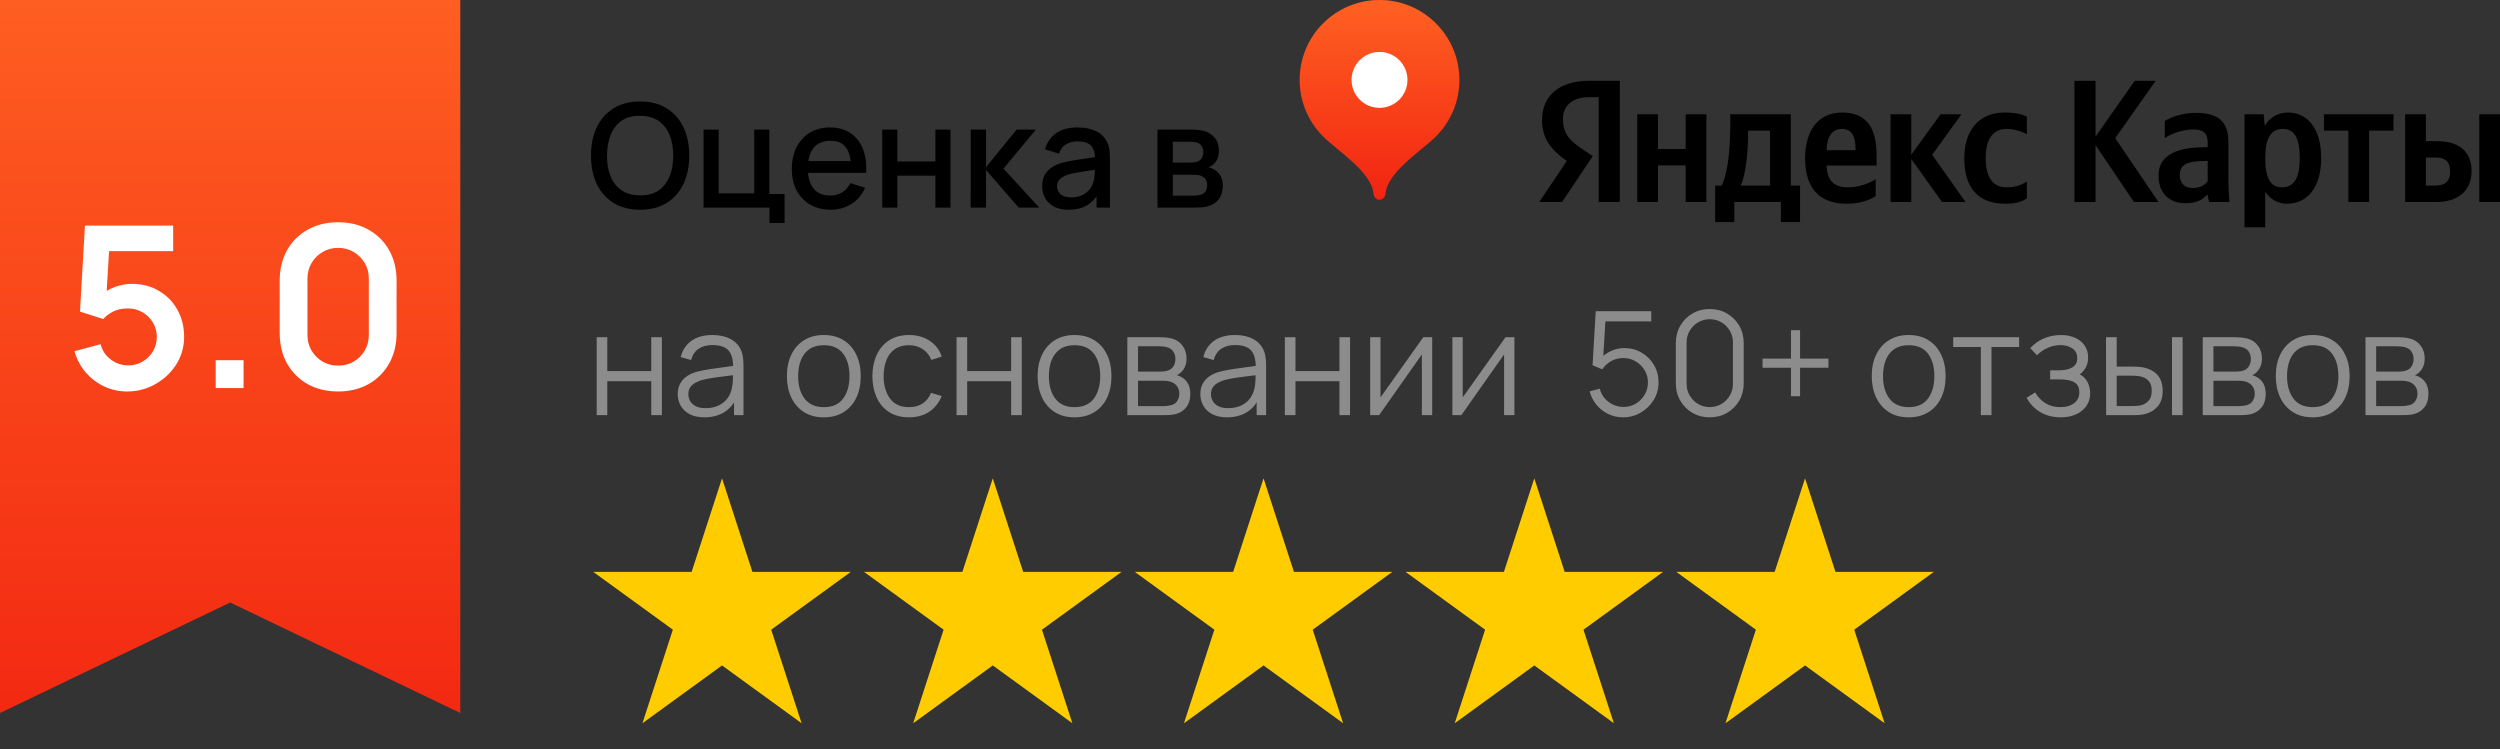 <?xml version="1.0" encoding="UTF-8"?> <svg xmlns="http://www.w3.org/2000/svg" width="277" height="83" viewBox="0 0 277 83" fill="none"><rect x="0" y="0" width="277" height="83" fill="#333333" stroke="none"/><path d="M200 53L203.368 63.365H214.266L205.449 69.77L208.817 80.135L200 73.73L191.183 80.135L194.551 69.77L185.734 63.365H196.632L200 53Z" fill="#FFCC00"></path><path d="M170 53L173.368 63.365H184.266L175.449 69.77L178.817 80.135L170 73.73L161.183 80.135L164.551 69.77L155.734 63.365H166.632L170 53Z" fill="#FFCC00"></path><path d="M140 53L143.368 63.365H154.266L145.449 69.77L148.817 80.135L140 73.73L131.183 80.135L134.551 69.77L125.734 63.365H136.632L140 53Z" fill="#FFCC00"></path><path d="M110 53L113.368 63.365H124.266L115.449 69.77L118.817 80.135L110 73.73L101.183 80.135L104.551 69.77L95.734 63.365H106.632L110 53Z" fill="#FFCC00"></path><path d="M80 53L83.368 63.365H94.266L85.449 69.77L88.817 80.135L80 73.73L71.183 80.135L74.551 69.77L65.734 63.365H76.632L80 53Z" fill="#FFCC00"></path><path d="M66.112 46V37.36H67.288V41.112H72.16V37.36H73.336V46H72.16V42.24H67.288V46H66.112ZM78.045 46.24C77.394 46.24 76.848 46.123 76.405 45.888C75.968 45.653 75.64 45.341 75.421 44.952C75.203 44.563 75.093 44.139 75.093 43.68C75.093 43.211 75.186 42.811 75.373 42.48C75.565 42.144 75.824 41.869 76.149 41.656C76.48 41.443 76.861 41.28 77.293 41.168C77.731 41.061 78.213 40.968 78.741 40.888C79.275 40.803 79.794 40.731 80.301 40.672C80.813 40.608 81.261 40.547 81.645 40.488L81.229 40.744C81.245 39.891 81.08 39.259 80.733 38.848C80.386 38.437 79.784 38.232 78.925 38.232C78.333 38.232 77.832 38.365 77.421 38.632C77.016 38.899 76.731 39.32 76.565 39.896L75.421 39.56C75.618 38.787 76.016 38.187 76.613 37.76C77.21 37.333 77.987 37.12 78.941 37.12C79.731 37.12 80.4 37.269 80.949 37.568C81.504 37.861 81.896 38.288 82.125 38.848C82.232 39.099 82.301 39.379 82.333 39.688C82.365 39.997 82.381 40.312 82.381 40.632V46H81.333V43.832L81.637 43.96C81.344 44.701 80.888 45.267 80.269 45.656C79.65 46.045 78.909 46.24 78.045 46.24ZM78.181 45.224C78.731 45.224 79.21 45.125 79.621 44.928C80.032 44.731 80.362 44.461 80.613 44.12C80.864 43.773 81.026 43.384 81.101 42.952C81.165 42.675 81.2 42.371 81.205 42.04C81.21 41.704 81.213 41.453 81.213 41.288L81.661 41.52C81.261 41.573 80.826 41.627 80.357 41.68C79.893 41.733 79.434 41.795 78.981 41.864C78.533 41.933 78.128 42.016 77.765 42.112C77.52 42.181 77.282 42.28 77.053 42.408C76.824 42.531 76.635 42.696 76.485 42.904C76.341 43.112 76.269 43.371 76.269 43.68C76.269 43.931 76.331 44.173 76.453 44.408C76.581 44.643 76.784 44.837 77.061 44.992C77.344 45.147 77.717 45.224 78.181 45.224ZM91.275 46.24C90.416 46.24 89.683 46.045 89.075 45.656C88.467 45.267 88 44.728 87.675 44.04C87.35 43.352 87.187 42.563 87.187 41.672C87.187 40.765 87.352 39.971 87.683 39.288C88.013 38.605 88.483 38.075 89.091 37.696C89.704 37.312 90.432 37.12 91.275 37.12C92.139 37.12 92.875 37.315 93.483 37.704C94.096 38.088 94.563 38.624 94.883 39.312C95.208 39.995 95.371 40.781 95.371 41.672C95.371 42.579 95.208 43.376 94.883 44.064C94.558 44.747 94.088 45.28 93.475 45.664C92.862 46.048 92.128 46.24 91.275 46.24ZM91.275 45.112C92.235 45.112 92.95 44.795 93.419 44.16C93.888 43.52 94.123 42.691 94.123 41.672C94.123 40.627 93.885 39.795 93.411 39.176C92.942 38.557 92.23 38.248 91.275 38.248C90.629 38.248 90.096 38.395 89.675 38.688C89.259 38.976 88.947 39.379 88.739 39.896C88.536 40.408 88.435 41 88.435 41.672C88.435 42.712 88.675 43.547 89.155 44.176C89.635 44.8 90.341 45.112 91.275 45.112ZM100.72 46.24C99.85 46.24 99.114 46.045 98.512 45.656C97.909 45.267 97.45 44.731 97.136 44.048C96.826 43.36 96.666 42.571 96.656 41.68C96.666 40.773 96.832 39.979 97.152 39.296C97.472 38.608 97.933 38.075 98.536 37.696C99.138 37.312 99.869 37.12 100.728 37.12C101.602 37.12 102.362 37.333 103.008 37.76C103.658 38.187 104.104 38.771 104.344 39.512L103.192 39.88C102.989 39.363 102.666 38.963 102.224 38.68C101.786 38.392 101.285 38.248 100.72 38.248C100.085 38.248 99.56 38.395 99.144 38.688C98.728 38.976 98.418 39.379 98.216 39.896C98.013 40.413 97.909 41.008 97.904 41.68C97.914 42.715 98.154 43.547 98.624 44.176C99.093 44.8 99.792 45.112 100.72 45.112C101.306 45.112 101.805 44.979 102.216 44.712C102.632 44.44 102.946 44.045 103.16 43.528L104.344 43.88C104.024 44.648 103.554 45.235 102.936 45.64C102.317 46.04 101.578 46.24 100.72 46.24ZM105.987 46V37.36H107.163V41.112H112.035V37.36H113.211V46H112.035V42.24H107.163V46H105.987ZM119.056 46.24C118.197 46.24 117.464 46.045 116.856 45.656C116.248 45.267 115.781 44.728 115.456 44.04C115.131 43.352 114.968 42.563 114.968 41.672C114.968 40.765 115.133 39.971 115.464 39.288C115.795 38.605 116.264 38.075 116.872 37.696C117.485 37.312 118.213 37.12 119.056 37.12C119.92 37.12 120.656 37.315 121.264 37.704C121.877 38.088 122.344 38.624 122.664 39.312C122.989 39.995 123.152 40.781 123.152 41.672C123.152 42.579 122.989 43.376 122.664 44.064C122.339 44.747 121.869 45.28 121.256 45.664C120.643 46.048 119.909 46.24 119.056 46.24ZM119.056 45.112C120.016 45.112 120.731 44.795 121.2 44.16C121.669 43.52 121.904 42.691 121.904 41.672C121.904 40.627 121.667 39.795 121.192 39.176C120.723 38.557 120.011 38.248 119.056 38.248C118.411 38.248 117.877 38.395 117.456 38.688C117.04 38.976 116.728 39.379 116.52 39.896C116.317 40.408 116.216 41 116.216 41.672C116.216 42.712 116.456 43.547 116.936 44.176C117.416 44.8 118.123 45.112 119.056 45.112ZM124.909 46V37.36H128.469C128.65 37.36 128.869 37.371 129.125 37.392C129.386 37.413 129.629 37.453 129.853 37.512C130.338 37.64 130.728 37.901 131.021 38.296C131.32 38.691 131.469 39.165 131.469 39.72C131.469 40.029 131.421 40.307 131.325 40.552C131.234 40.792 131.104 41 130.933 41.176C130.853 41.267 130.765 41.347 130.669 41.416C130.573 41.48 130.48 41.533 130.389 41.576C130.56 41.608 130.744 41.683 130.941 41.8C131.25 41.981 131.485 42.227 131.645 42.536C131.805 42.84 131.885 43.211 131.885 43.648C131.885 44.24 131.744 44.723 131.461 45.096C131.178 45.469 130.8 45.725 130.325 45.864C130.112 45.923 129.88 45.96 129.629 45.976C129.384 45.992 129.152 46 128.933 46H124.909ZM126.093 45H128.877C128.989 45 129.13 44.992 129.301 44.976C129.472 44.955 129.624 44.928 129.757 44.896C130.072 44.816 130.301 44.656 130.445 44.416C130.594 44.171 130.669 43.904 130.669 43.616C130.669 43.237 130.557 42.928 130.333 42.688C130.114 42.443 129.821 42.293 129.453 42.24C129.33 42.213 129.202 42.197 129.069 42.192C128.936 42.187 128.816 42.184 128.709 42.184H126.093V45ZM126.093 41.176H128.509C128.648 41.176 128.802 41.168 128.973 41.152C129.149 41.131 129.301 41.096 129.429 41.048C129.706 40.952 129.909 40.787 130.037 40.552C130.17 40.317 130.237 40.061 130.237 39.784C130.237 39.48 130.165 39.213 130.021 38.984C129.882 38.755 129.672 38.595 129.389 38.504C129.197 38.435 128.989 38.395 128.765 38.384C128.546 38.373 128.408 38.368 128.349 38.368H126.093V41.176ZM135.951 46.24C135.301 46.24 134.754 46.123 134.311 45.888C133.874 45.653 133.546 45.341 133.327 44.952C133.109 44.563 132.999 44.139 132.999 43.68C132.999 43.211 133.093 42.811 133.279 42.48C133.471 42.144 133.73 41.869 134.055 41.656C134.386 41.443 134.767 41.28 135.199 41.168C135.637 41.061 136.119 40.968 136.647 40.888C137.181 40.803 137.701 40.731 138.207 40.672C138.719 40.608 139.167 40.547 139.551 40.488L139.135 40.744C139.151 39.891 138.986 39.259 138.639 38.848C138.293 38.437 137.69 38.232 136.831 38.232C136.239 38.232 135.738 38.365 135.327 38.632C134.922 38.899 134.637 39.32 134.471 39.896L133.327 39.56C133.525 38.787 133.922 38.187 134.519 37.76C135.117 37.333 135.893 37.12 136.847 37.12C137.637 37.12 138.306 37.269 138.855 37.568C139.41 37.861 139.802 38.288 140.031 38.848C140.138 39.099 140.207 39.379 140.239 39.688C140.271 39.997 140.287 40.312 140.287 40.632V46H139.239V43.832L139.543 43.96C139.25 44.701 138.794 45.267 138.175 45.656C137.557 46.045 136.815 46.24 135.951 46.24ZM136.087 45.224C136.637 45.224 137.117 45.125 137.527 44.928C137.938 44.731 138.269 44.461 138.519 44.12C138.77 43.773 138.933 43.384 139.007 42.952C139.071 42.675 139.106 42.371 139.111 42.04C139.117 41.704 139.119 41.453 139.119 41.288L139.567 41.52C139.167 41.573 138.733 41.627 138.263 41.68C137.799 41.733 137.341 41.795 136.887 41.864C136.439 41.933 136.034 42.016 135.671 42.112C135.426 42.181 135.189 42.28 134.959 42.408C134.73 42.531 134.541 42.696 134.391 42.904C134.247 43.112 134.175 43.371 134.175 43.68C134.175 43.931 134.237 44.173 134.359 44.408C134.487 44.643 134.69 44.837 134.967 44.992C135.25 45.147 135.623 45.224 136.087 45.224ZM142.362 46V37.36H143.538V41.112H148.41V37.36H149.586V46H148.41V42.24H143.538V46H142.362ZM158.687 37.36V46H157.543V39.272L152.807 46H151.815V37.36H152.959V44.032L157.703 37.36H158.687ZM167.797 37.36V46H166.653V39.272L161.917 46H160.925V37.36H162.069V44.032L166.813 37.36H167.797ZM179.848 46.24C179.251 46.24 178.699 46.117 178.192 45.872C177.685 45.627 177.253 45.288 176.896 44.856C176.539 44.424 176.283 43.928 176.128 43.368L177.256 43.064C177.357 43.48 177.541 43.84 177.808 44.144C178.075 44.443 178.387 44.675 178.744 44.84C179.107 45.005 179.485 45.088 179.88 45.088C180.392 45.088 180.851 44.965 181.256 44.72C181.667 44.469 181.992 44.139 182.232 43.728C182.472 43.317 182.592 42.867 182.592 42.376C182.592 41.869 182.467 41.413 182.216 41.008C181.965 40.597 181.635 40.272 181.224 40.032C180.813 39.792 180.365 39.672 179.88 39.672C179.336 39.672 178.867 39.792 178.472 40.032C178.077 40.267 177.763 40.563 177.528 40.92L176.456 40.472L176.808 34.48H182.96V35.608H177.328L177.912 35.056L177.6 40.168L177.304 39.776C177.635 39.397 178.035 39.101 178.504 38.888C178.973 38.675 179.467 38.568 179.984 38.568C180.693 38.568 181.333 38.739 181.904 39.08C182.475 39.416 182.928 39.872 183.264 40.448C183.6 41.024 183.768 41.667 183.768 42.376C183.768 43.08 183.589 43.725 183.232 44.312C182.875 44.893 182.4 45.36 181.808 45.712C181.216 46.064 180.563 46.24 179.848 46.24ZM189.443 46.24C188.733 46.24 188.093 46.075 187.523 45.744C186.957 45.413 186.509 44.965 186.179 44.4C185.848 43.829 185.683 43.189 185.683 42.48V38C185.683 37.291 185.848 36.653 186.179 36.088C186.509 35.517 186.957 35.067 187.523 34.736C188.093 34.405 188.733 34.24 189.443 34.24C190.152 34.24 190.789 34.405 191.355 34.736C191.925 35.067 192.376 35.517 192.707 36.088C193.037 36.653 193.203 37.291 193.203 38V42.48C193.203 43.189 193.037 43.829 192.707 44.4C192.376 44.965 191.925 45.413 191.355 45.744C190.789 46.075 190.152 46.24 189.443 46.24ZM189.443 45.104C189.917 45.104 190.349 44.989 190.739 44.76C191.128 44.525 191.437 44.213 191.667 43.824C191.896 43.435 192.011 43.005 192.011 42.536V37.944C192.011 37.469 191.896 37.037 191.667 36.648C191.437 36.259 191.128 35.949 190.739 35.72C190.349 35.485 189.917 35.368 189.443 35.368C188.968 35.368 188.536 35.485 188.147 35.72C187.757 35.949 187.448 36.259 187.219 36.648C186.989 37.037 186.875 37.469 186.875 37.944V42.536C186.875 43.005 186.989 43.435 187.219 43.824C187.448 44.213 187.757 44.525 188.147 44.76C188.536 44.989 188.968 45.104 189.443 45.104ZM198.44 43.896V40.744H195.288V39.736H198.44V36.584H199.448V39.736H202.592V40.744H199.448V43.896H198.44ZM211.478 46.24C210.619 46.24 209.886 46.045 209.278 45.656C208.67 45.267 208.203 44.728 207.878 44.04C207.553 43.352 207.39 42.563 207.39 41.672C207.39 40.765 207.555 39.971 207.886 39.288C208.217 38.605 208.686 38.075 209.294 37.696C209.907 37.312 210.635 37.12 211.478 37.12C212.342 37.12 213.078 37.315 213.686 37.704C214.299 38.088 214.766 38.624 215.086 39.312C215.411 39.995 215.574 40.781 215.574 41.672C215.574 42.579 215.411 43.376 215.086 44.064C214.761 44.747 214.291 45.28 213.678 45.664C213.065 46.048 212.331 46.24 211.478 46.24ZM211.478 45.112C212.438 45.112 213.153 44.795 213.622 44.16C214.091 43.52 214.326 42.691 214.326 41.672C214.326 40.627 214.089 39.795 213.614 39.176C213.145 38.557 212.433 38.248 211.478 38.248C210.833 38.248 210.299 38.395 209.878 38.688C209.462 38.976 209.15 39.379 208.942 39.896C208.739 40.408 208.638 41 208.638 41.672C208.638 42.712 208.878 43.547 209.358 44.176C209.838 44.8 210.545 45.112 211.478 45.112ZM219.48 46V38.448H216.416V37.36H223.72V38.448H220.656V46H219.48ZM228.357 46.24C227.488 46.24 226.728 46.051 226.077 45.672C225.432 45.288 224.922 44.757 224.549 44.08L225.493 43.48C225.808 44.013 226.2 44.419 226.669 44.696C227.138 44.973 227.677 45.112 228.285 45.112C228.92 45.112 229.429 44.965 229.813 44.672C230.197 44.379 230.389 43.976 230.389 43.464C230.389 43.112 230.306 42.832 230.141 42.624C229.981 42.416 229.736 42.267 229.405 42.176C229.08 42.085 228.672 42.04 228.181 42.04H227.157V41.032H228.165C228.762 41.032 229.242 40.925 229.605 40.712C229.973 40.493 230.157 40.152 230.157 39.688C230.157 39.197 229.973 38.835 229.605 38.6C229.242 38.36 228.808 38.24 228.301 38.24C227.789 38.24 227.304 38.347 226.845 38.56C226.392 38.768 226.01 39.037 225.701 39.368L224.949 38.576C225.381 38.101 225.885 37.741 226.461 37.496C227.042 37.245 227.685 37.12 228.389 37.12C228.944 37.12 229.445 37.219 229.893 37.416C230.346 37.608 230.704 37.891 230.965 38.264C231.232 38.637 231.365 39.085 231.365 39.608C231.365 40.099 231.245 40.523 231.005 40.88C230.77 41.237 230.437 41.533 230.005 41.768L229.941 41.328C230.314 41.397 230.624 41.547 230.869 41.776C231.114 42.005 231.296 42.28 231.413 42.6C231.53 42.92 231.589 43.245 231.589 43.576C231.589 44.125 231.445 44.6 231.157 45C230.874 45.395 230.488 45.701 229.997 45.92C229.512 46.133 228.965 46.24 228.357 46.24ZM233.362 46L233.346 37.36H234.53V40.616H236.034C236.285 40.616 236.53 40.621 236.77 40.632C237.01 40.643 237.226 40.664 237.418 40.696C237.845 40.781 238.224 40.925 238.554 41.128C238.885 41.331 239.146 41.611 239.338 41.968C239.53 42.32 239.626 42.765 239.626 43.304C239.626 44.045 239.434 44.629 239.05 45.056C238.666 45.483 238.184 45.76 237.602 45.888C237.384 45.936 237.146 45.968 236.89 45.984C236.634 45.995 236.384 46 236.138 46H233.362ZM234.53 44.992H236.09C236.266 44.992 236.466 44.987 236.69 44.976C236.914 44.965 237.112 44.936 237.282 44.888C237.57 44.808 237.829 44.648 238.058 44.408C238.293 44.163 238.41 43.795 238.41 43.304C238.41 42.819 238.298 42.453 238.074 42.208C237.85 41.957 237.552 41.792 237.178 41.712C237.008 41.675 236.826 41.651 236.634 41.64C236.448 41.629 236.266 41.624 236.09 41.624H234.53V44.992ZM240.658 46V37.36H241.834V46H240.658ZM244.065 46V37.36H247.625C247.806 37.36 248.025 37.371 248.281 37.392C248.542 37.413 248.785 37.453 249.009 37.512C249.494 37.64 249.884 37.901 250.177 38.296C250.476 38.691 250.625 39.165 250.625 39.72C250.625 40.029 250.577 40.307 250.481 40.552C250.39 40.792 250.26 41 250.089 41.176C250.009 41.267 249.921 41.347 249.825 41.416C249.729 41.48 249.636 41.533 249.545 41.576C249.716 41.608 249.9 41.683 250.097 41.8C250.406 41.981 250.641 42.227 250.801 42.536C250.961 42.84 251.041 43.211 251.041 43.648C251.041 44.24 250.9 44.723 250.617 45.096C250.334 45.469 249.956 45.725 249.481 45.864C249.268 45.923 249.036 45.96 248.785 45.976C248.54 45.992 248.308 46 248.089 46H244.065ZM245.249 45H248.033C248.145 45 248.286 44.992 248.457 44.976C248.628 44.955 248.78 44.928 248.913 44.896C249.228 44.816 249.457 44.656 249.601 44.416C249.75 44.171 249.825 43.904 249.825 43.616C249.825 43.237 249.713 42.928 249.489 42.688C249.27 42.443 248.977 42.293 248.609 42.24C248.486 42.213 248.358 42.197 248.225 42.192C248.092 42.187 247.972 42.184 247.865 42.184H245.249V45ZM245.249 41.176H247.665C247.804 41.176 247.958 41.168 248.129 41.152C248.305 41.131 248.457 41.096 248.585 41.048C248.862 40.952 249.065 40.787 249.193 40.552C249.326 40.317 249.393 40.061 249.393 39.784C249.393 39.48 249.321 39.213 249.177 38.984C249.038 38.755 248.828 38.595 248.545 38.504C248.353 38.435 248.145 38.395 247.921 38.384C247.702 38.373 247.564 38.368 247.505 38.368H245.249V41.176ZM256.244 46.24C255.385 46.24 254.652 46.045 254.044 45.656C253.436 45.267 252.969 44.728 252.644 44.04C252.318 43.352 252.156 42.563 252.156 41.672C252.156 40.765 252.321 39.971 252.652 39.288C252.982 38.605 253.452 38.075 254.06 37.696C254.673 37.312 255.401 37.12 256.244 37.12C257.108 37.12 257.844 37.315 258.452 37.704C259.065 38.088 259.532 38.624 259.852 39.312C260.177 39.995 260.34 40.781 260.34 41.672C260.34 42.579 260.177 43.376 259.852 44.064C259.526 44.747 259.057 45.28 258.444 45.664C257.83 46.048 257.097 46.24 256.244 46.24ZM256.244 45.112C257.204 45.112 257.918 44.795 258.388 44.16C258.857 43.52 259.092 42.691 259.092 41.672C259.092 40.627 258.854 39.795 258.38 39.176C257.91 38.557 257.198 38.248 256.244 38.248C255.598 38.248 255.065 38.395 254.644 38.688C254.228 38.976 253.916 39.379 253.708 39.896C253.505 40.408 253.404 41 253.404 41.672C253.404 42.712 253.644 43.547 254.124 44.176C254.604 44.8 255.31 45.112 256.244 45.112ZM262.096 46V37.36H265.656C265.838 37.36 266.056 37.371 266.312 37.392C266.574 37.413 266.816 37.453 267.04 37.512C267.526 37.64 267.915 37.901 268.208 38.296C268.507 38.691 268.656 39.165 268.656 39.72C268.656 40.029 268.608 40.307 268.512 40.552C268.422 40.792 268.291 41 268.12 41.176C268.04 41.267 267.952 41.347 267.856 41.416C267.76 41.48 267.667 41.533 267.576 41.576C267.747 41.608 267.931 41.683 268.128 41.8C268.438 41.981 268.672 42.227 268.832 42.536C268.992 42.84 269.072 43.211 269.072 43.648C269.072 44.24 268.931 44.723 268.648 45.096C268.366 45.469 267.987 45.725 267.512 45.864C267.299 45.923 267.067 45.96 266.816 45.976C266.571 45.992 266.339 46 266.12 46H262.096ZM263.28 45H266.064C266.176 45 266.318 44.992 266.488 44.976C266.659 44.955 266.811 44.928 266.944 44.896C267.259 44.816 267.488 44.656 267.632 44.416C267.782 44.171 267.856 43.904 267.856 43.616C267.856 43.237 267.744 42.928 267.52 42.688C267.302 42.443 267.008 42.293 266.64 42.24C266.518 42.213 266.39 42.197 266.256 42.192C266.123 42.187 266.003 42.184 265.896 42.184H263.28V45ZM263.28 41.176H265.696C265.835 41.176 265.99 41.168 266.16 41.152C266.336 41.131 266.488 41.096 266.616 41.048C266.894 40.952 267.096 40.787 267.224 40.552C267.358 40.317 267.424 40.061 267.424 39.784C267.424 39.48 267.352 39.213 267.208 38.984C267.07 38.755 266.859 38.595 266.576 38.504C266.384 38.435 266.176 38.395 265.952 38.384C265.734 38.373 265.595 38.368 265.536 38.368H263.28V41.176Z" fill="#8C8C8C"></path><path d="M70.928 23.24C69.776 23.24 68.795 22.989 67.984 22.488C67.173 21.981 66.552 21.277 66.12 20.376C65.693 19.475 65.48 18.429 65.48 17.24C65.48 16.051 65.693 15.005 66.12 14.104C66.552 13.203 67.173 12.501 67.984 12C68.795 11.493 69.776 11.24 70.928 11.24C72.075 11.24 73.053 11.493 73.864 12C74.68 12.501 75.301 13.203 75.728 14.104C76.155 15.005 76.368 16.051 76.368 17.24C76.368 18.429 76.155 19.475 75.728 20.376C75.301 21.277 74.68 21.981 73.864 22.488C73.053 22.989 72.075 23.24 70.928 23.24ZM70.928 21.648C71.744 21.659 72.421 21.48 72.96 21.112C73.504 20.739 73.912 20.221 74.184 19.56C74.456 18.893 74.592 18.12 74.592 17.24C74.592 16.36 74.456 15.592 74.184 14.936C73.912 14.275 73.504 13.76 72.96 13.392C72.421 13.024 71.744 12.837 70.928 12.832C70.112 12.821 69.432 13 68.888 13.368C68.349 13.736 67.944 14.253 67.672 14.92C67.4 15.587 67.261 16.36 67.256 17.24C67.251 18.12 67.384 18.891 67.656 19.552C67.928 20.208 68.336 20.72 68.88 21.088C69.429 21.456 70.112 21.643 70.928 21.648ZM85.26 24.704V23H77.956V14.36H79.628V21.424H83.572V14.36H85.244V21.496H86.932V24.704H85.26ZM92.046 23.24C91.187 23.24 90.432 23.053 89.782 22.68C89.136 22.301 88.632 21.776 88.27 21.104C87.912 20.427 87.734 19.643 87.734 18.752C87.734 17.808 87.91 16.989 88.262 16.296C88.619 15.603 89.115 15.067 89.75 14.688C90.384 14.309 91.123 14.12 91.966 14.12C92.846 14.12 93.595 14.325 94.214 14.736C94.832 15.141 95.294 15.72 95.598 16.472C95.907 17.224 96.03 18.117 95.966 19.152H94.294V18.544C94.283 17.541 94.091 16.8 93.718 16.32C93.35 15.84 92.787 15.6 92.03 15.6C91.192 15.6 90.563 15.864 90.142 16.392C89.72 16.92 89.51 17.683 89.51 18.68C89.51 19.629 89.72 20.365 90.142 20.888C90.563 21.405 91.171 21.664 91.966 21.664C92.488 21.664 92.939 21.547 93.318 21.312C93.702 21.072 94 20.731 94.214 20.288L95.854 20.808C95.518 21.581 95.008 22.181 94.326 22.608C93.643 23.029 92.883 23.24 92.046 23.24ZM88.966 19.152V17.848H95.134V19.152H88.966ZM97.753 23V14.36H99.425V17.888H103.641V14.36H105.313V23H103.641V19.464H99.425V23H97.753ZM107.55 23L107.558 14.36H109.254V18.52L112.646 14.36H114.774L111.19 18.68L115.142 23H112.87L109.254 18.84V23H107.55ZM118.388 23.24C117.748 23.24 117.212 23.123 116.78 22.888C116.348 22.648 116.02 22.333 115.796 21.944C115.577 21.549 115.468 21.117 115.468 20.648C115.468 20.211 115.545 19.827 115.7 19.496C115.855 19.165 116.084 18.885 116.388 18.656C116.692 18.421 117.065 18.232 117.508 18.088C117.892 17.976 118.327 17.877 118.812 17.792C119.297 17.707 119.807 17.627 120.34 17.552C120.879 17.477 121.412 17.403 121.94 17.328L121.332 17.664C121.343 16.987 121.199 16.485 120.9 16.16C120.607 15.829 120.1 15.664 119.38 15.664C118.927 15.664 118.511 15.771 118.132 15.984C117.753 16.192 117.489 16.539 117.34 17.024L115.78 16.544C115.993 15.803 116.399 15.213 116.996 14.776C117.599 14.339 118.399 14.12 119.396 14.12C120.169 14.12 120.841 14.253 121.412 14.52C121.988 14.781 122.409 15.197 122.676 15.768C122.815 16.051 122.9 16.349 122.932 16.664C122.964 16.979 122.98 17.317 122.98 17.68V23H121.5V21.024L121.788 21.28C121.431 21.941 120.975 22.435 120.42 22.76C119.871 23.08 119.193 23.24 118.388 23.24ZM118.684 21.872C119.159 21.872 119.567 21.789 119.908 21.624C120.249 21.453 120.524 21.237 120.732 20.976C120.94 20.715 121.076 20.443 121.14 20.16C121.231 19.904 121.281 19.616 121.292 19.296C121.308 18.976 121.316 18.72 121.316 18.528L121.86 18.728C121.332 18.808 120.852 18.88 120.42 18.944C119.988 19.008 119.596 19.072 119.244 19.136C118.897 19.195 118.588 19.267 118.316 19.352C118.087 19.432 117.881 19.528 117.7 19.64C117.524 19.752 117.383 19.888 117.276 20.048C117.175 20.208 117.124 20.403 117.124 20.632C117.124 20.856 117.18 21.064 117.292 21.256C117.404 21.443 117.575 21.592 117.804 21.704C118.033 21.816 118.327 21.872 118.684 21.872ZM128.253 23V14.36H132.053C132.303 14.36 132.554 14.376 132.805 14.408C133.055 14.435 133.277 14.475 133.469 14.528C133.906 14.651 134.279 14.896 134.589 15.264C134.898 15.627 135.053 16.112 135.053 16.72C135.053 17.067 134.999 17.36 134.893 17.6C134.786 17.835 134.639 18.037 134.453 18.208C134.367 18.283 134.277 18.349 134.181 18.408C134.085 18.467 133.989 18.512 133.893 18.544C134.09 18.576 134.285 18.645 134.477 18.752C134.77 18.907 135.01 19.131 135.197 19.424C135.389 19.712 135.485 20.099 135.485 20.584C135.485 21.165 135.343 21.653 135.061 22.048C134.778 22.437 134.378 22.704 133.861 22.848C133.658 22.907 133.429 22.947 133.173 22.968C132.922 22.989 132.671 23 132.421 23H128.253ZM129.949 21.68H132.317C132.429 21.68 132.557 21.669 132.701 21.648C132.845 21.627 132.973 21.597 133.085 21.56C133.325 21.485 133.495 21.349 133.597 21.152C133.703 20.955 133.757 20.744 133.757 20.52C133.757 20.216 133.677 19.973 133.517 19.792C133.357 19.605 133.154 19.485 132.909 19.432C132.802 19.395 132.685 19.373 132.557 19.368C132.429 19.363 132.319 19.36 132.229 19.36H129.949V21.68ZM129.949 18.016H131.821C131.975 18.016 132.133 18.008 132.293 17.992C132.453 17.971 132.591 17.936 132.709 17.888C132.917 17.808 133.071 17.675 133.173 17.488C133.274 17.296 133.325 17.088 133.325 16.864C133.325 16.619 133.269 16.4 133.157 16.208C133.045 16.016 132.877 15.883 132.653 15.808C132.498 15.755 132.319 15.725 132.117 15.72C131.919 15.709 131.794 15.704 131.741 15.704H129.949V18.016Z" fill="black"></path><path d="M266.491 12.661V22.38H269.988C272.248 22.38 273.851 21.221 273.851 18.941C273.851 16.777 272.422 15.637 270.027 15.637H268.79V12.661H266.491ZM274.701 12.661V22.38H276.999V12.661H274.701ZM269.852 20.564H268.79V17.453H269.911C270.895 17.453 271.475 17.898 271.475 19.018C271.475 20.139 270.838 20.564 269.852 20.564Z" fill="black"></path><path d="M265.2 14.477V12.661H257.493V14.477H260.197V22.38H262.496V14.477H265.2Z" fill="black"></path><path d="M246.91 15.753C246.91 13.396 245.712 12.507 243.278 12.507C241.752 12.507 240.555 12.99 239.859 13.396V15.309C240.478 14.845 241.83 14.342 243.008 14.342C244.109 14.342 244.611 14.729 244.611 15.772V16.313H244.244C240.729 16.313 239.164 17.473 239.164 19.444C239.164 21.415 240.362 22.516 242.139 22.516C243.491 22.516 244.07 22.071 244.514 21.608H244.611C244.63 21.859 244.708 22.187 244.785 22.381H247.025C246.948 21.588 246.91 20.796 246.91 20.004V15.753ZM244.611 20.062C244.321 20.487 243.78 20.835 242.969 20.835C242.003 20.835 241.52 20.255 241.52 19.386C241.52 18.246 242.312 17.84 244.283 17.84H244.611V20.062Z" fill="black"></path><path d="M250.814 12.661H248.689V25.182H250.988V21.24C251.567 22.11 252.417 22.573 253.402 22.573C255.643 22.573 257.188 20.776 257.188 17.511C257.188 14.265 255.682 12.468 253.518 12.468C252.437 12.468 251.548 12.97 250.93 13.917L250.814 12.661ZM252.823 20.757C251.606 20.757 250.988 19.772 250.988 17.53C250.988 15.27 251.645 14.284 252.939 14.284C254.194 14.284 254.812 15.27 254.812 17.511C254.812 19.772 254.156 20.757 252.823 20.757Z" fill="black"></path><path d="M236.435 22.38H239.159L234.368 15.308L238.85 8.951H236.532L232.186 15.134V8.951H229.849V22.38H232.186V16.081L236.435 22.38Z" fill="black"></path><path d="M177.136 22.38H179.474V8.951H176.074C172.655 8.951 170.859 10.71 170.859 13.299C170.859 15.366 171.844 16.584 173.602 17.839L170.55 22.38H173.08L176.48 17.298L175.301 16.506C173.872 15.54 173.177 14.787 173.177 13.163C173.177 11.734 174.181 10.768 176.093 10.768H177.136V22.38ZM207.828 21.723V19.849C207.114 20.332 205.916 20.757 204.796 20.757C203.115 20.757 202.478 19.965 202.381 18.342H207.925V17.125C207.925 13.743 206.438 12.468 204.139 12.468C201.338 12.468 200.006 14.613 200.006 17.55C200.006 20.931 201.667 22.573 204.603 22.573C206.071 22.573 207.152 22.187 207.828 21.723ZM222.199 22.573C223.261 22.573 224.015 22.38 224.575 21.974V20.1C223.995 20.506 223.3 20.757 222.334 20.757C220.692 20.757 220.016 19.482 220.016 17.472C220.016 15.366 220.847 14.284 222.354 14.284C223.242 14.284 224.111 14.593 224.575 14.883V12.932C224.092 12.661 223.242 12.468 222.102 12.468C219.166 12.468 217.64 14.574 217.64 17.53C217.64 20.776 219.128 22.573 222.199 22.573ZM186.775 12.661V16.506H183.704V12.661H181.405V22.38H183.704V18.323H186.775V22.38H189.073V12.661H186.775ZM199.445 20.564H198.422V12.661H191.719V13.492C191.719 15.869 191.565 18.941 190.754 20.564H190.039V24.602H192.164V22.38H197.321V24.602H199.445V20.564ZM215.168 22.38H217.776L214.086 17.144L217.332 12.661H215.014L211.769 17.144V12.661H209.47V22.38H211.769V17.608L215.168 22.38ZM204.101 14.284C205.24 14.284 205.588 15.231 205.588 16.448V16.642H202.381C202.439 15.096 203 14.284 204.101 14.284ZM196.123 20.564H192.878C193.516 19.095 193.69 16.448 193.69 14.767V14.477H196.123V20.564Z" fill="black"></path><path d="M152.85 0C147.962 0 144 3.964 144 8.853C144 11.297 144.99 13.51 146.591 15.112C148.192 16.715 151.965 19.034 152.186 21.469C152.219 21.834 152.484 22.133 152.85 22.133C153.216 22.133 153.48 21.834 153.514 21.469C153.735 19.034 157.508 16.715 159.109 15.112C160.71 13.51 161.7 11.297 161.7 8.853C161.7 3.964 157.738 0 152.85 0Z" fill="url(#paint0_linear_3821_237)"></path><path d="M152.849 11.952C154.56 11.952 155.947 10.565 155.947 8.853C155.947 7.142 154.56 5.755 152.849 5.755C151.139 5.755 149.752 7.142 149.752 8.853C149.752 10.565 151.139 11.952 152.849 11.952Z" fill="white"></path><path d="M0 0H51V79L25.5 66.755L0 79V0Z" fill="url(#paint1_linear_3821_237)"></path><path d="M14.088 43.375C13.171 43.375 12.317 43.188 11.525 42.812C10.733 42.429 10.05 41.904 9.475 41.237C8.908 40.571 8.5 39.796 8.25 38.913L11.15 38.138C11.267 38.621 11.479 39.038 11.787 39.388C12.104 39.737 12.471 40.008 12.887 40.2C13.312 40.392 13.75 40.487 14.2 40.487C14.783 40.487 15.317 40.346 15.8 40.062C16.283 39.779 16.667 39.4 16.95 38.925C17.233 38.442 17.375 37.908 17.375 37.325C17.375 36.742 17.229 36.212 16.938 35.737C16.654 35.254 16.271 34.875 15.787 34.6C15.304 34.317 14.775 34.175 14.2 34.175C13.508 34.175 12.933 34.3 12.475 34.55C12.025 34.8 11.679 35.067 11.438 35.35L8.863 34.525L9.412 25H19.188V27.825H11.025L12.15 26.762L11.75 33.388L11.2 32.712C11.667 32.288 12.208 31.971 12.825 31.762C13.442 31.554 14.037 31.45 14.613 31.45C15.738 31.45 16.733 31.708 17.6 32.225C18.475 32.733 19.158 33.429 19.65 34.312C20.15 35.196 20.4 36.2 20.4 37.325C20.4 38.45 20.108 39.471 19.525 40.388C18.942 41.296 18.171 42.021 17.212 42.562C16.262 43.104 15.221 43.375 14.088 43.375ZM23.898 43V39.913H26.986V43H23.898ZM37.466 43.375C36.191 43.375 35.066 43.104 34.091 42.562C33.116 42.013 32.354 41.25 31.804 40.275C31.262 39.3 30.991 38.175 30.991 36.9V31.1C30.991 29.825 31.262 28.7 31.804 27.725C32.354 26.75 33.116 25.992 34.091 25.45C35.066 24.9 36.191 24.625 37.466 24.625C38.741 24.625 39.862 24.9 40.829 25.45C41.804 25.992 42.566 26.75 43.116 27.725C43.666 28.7 43.941 29.825 43.941 31.1V36.9C43.941 38.175 43.666 39.3 43.116 40.275C42.566 41.25 41.804 42.013 40.829 42.562C39.862 43.104 38.741 43.375 37.466 43.375ZM37.466 40.513C38.099 40.513 38.675 40.362 39.191 40.062C39.708 39.754 40.116 39.346 40.416 38.837C40.716 38.321 40.866 37.746 40.866 37.112V30.875C40.866 30.233 40.716 29.658 40.416 29.15C40.116 28.633 39.708 28.225 39.191 27.925C38.675 27.617 38.099 27.462 37.466 27.462C36.833 27.462 36.258 27.617 35.741 27.925C35.224 28.225 34.816 28.633 34.516 29.15C34.216 29.658 34.066 30.233 34.066 30.875V37.112C34.066 37.746 34.216 38.321 34.516 38.837C34.816 39.346 35.224 39.754 35.741 40.062C36.258 40.362 36.833 40.513 37.466 40.513Z" fill="white"></path><defs><linearGradient id="paint0_linear_3821_237" x1="152.85" y1="0" x2="152.85" y2="22.133" gradientUnits="userSpaceOnUse"><stop stop-color="#FF6122"></stop><stop offset="1" stop-color="#F22411"></stop></linearGradient><linearGradient id="paint1_linear_3821_237" x1="25.5" y1="0" x2="25.5" y2="79" gradientUnits="userSpaceOnUse"><stop stop-color="#FE5E21"></stop><stop offset="1" stop-color="#F32912"></stop></linearGradient></defs></svg> 